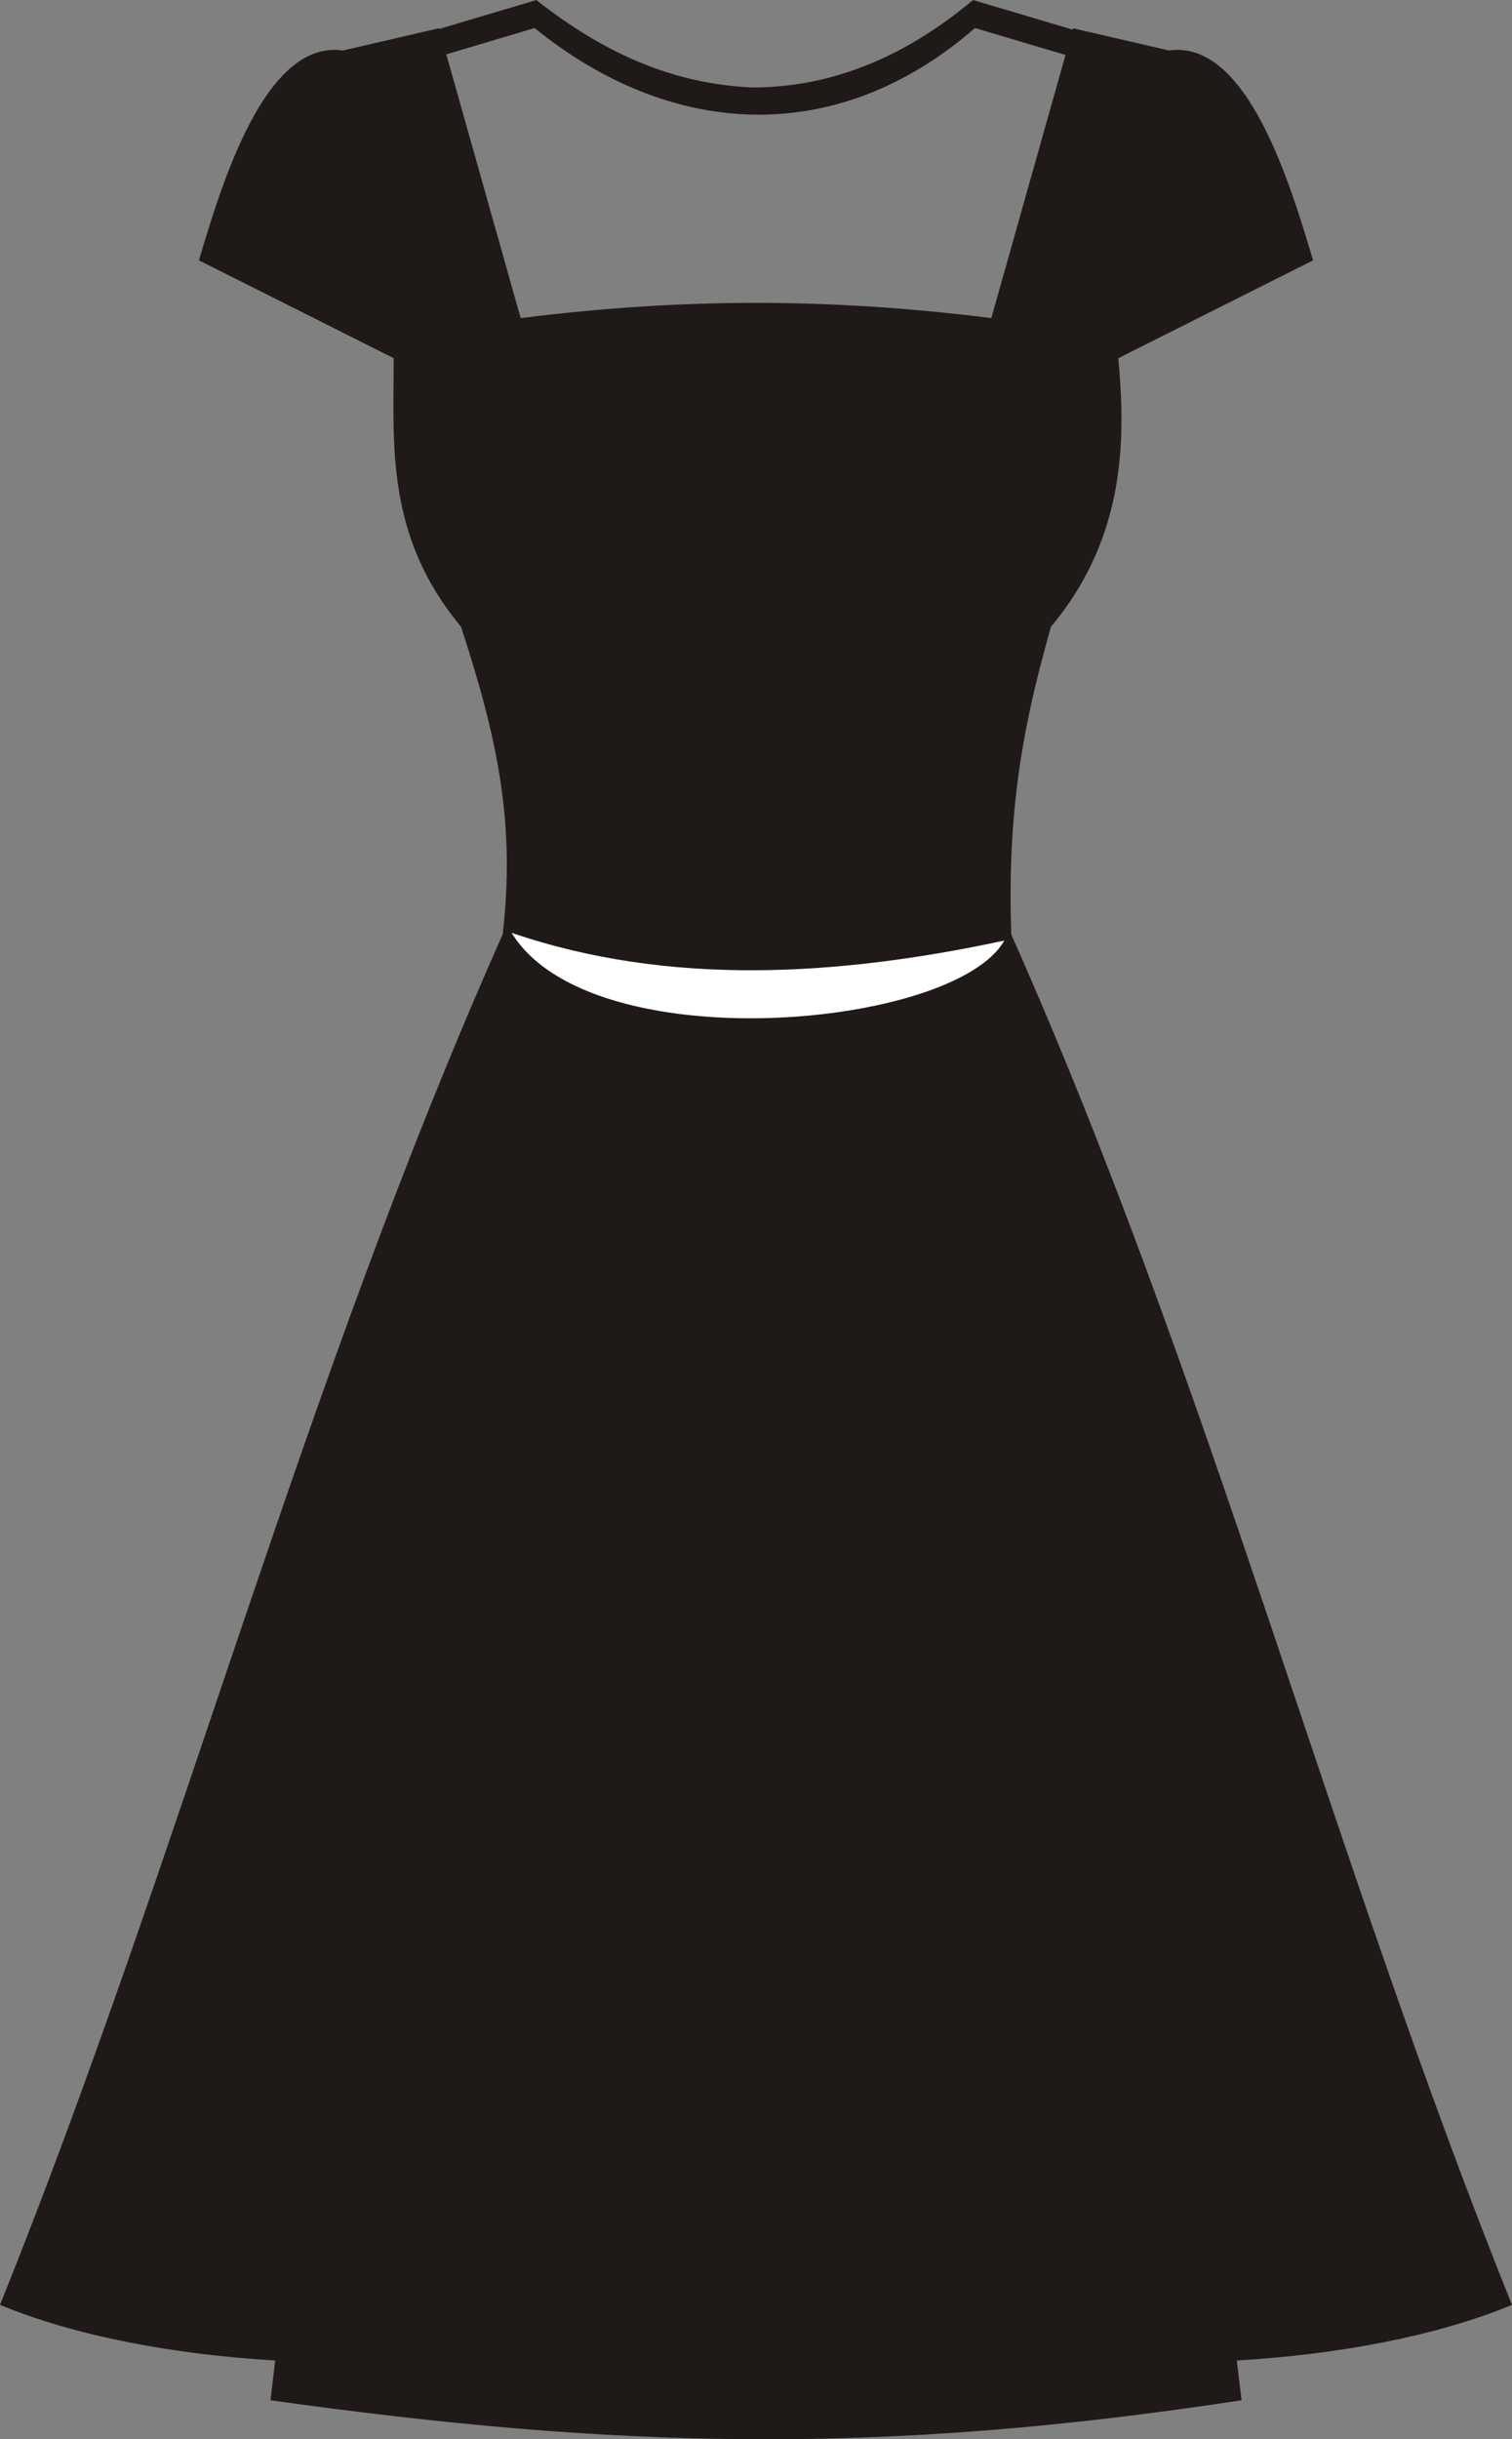 <?xml version="1.0" encoding="UTF-8"?><svg id="Layer_1" xmlns="http://www.w3.org/2000/svg" viewBox="0 0 577.81 932"><rect x="0" y="0" width="577.81" height="932" fill="#808080" stroke="none"/><path d="m161.53,12.93L204.96.02c24.76,19.42,50.81,31.97,82.63,33.41,32.41-.06,60.11-13.25,84.27-33.42l43.49,12.93-34.31,114.88c-30.83-3.53-61.56-5.57-92.61-5.69-31.04.12-61.77,2.16-92.61,5.69L161.53,12.93h0Zm3.92,9.34l32.65,109.33c60.94-7.21,119.75-7.21,180.69,0l32.65-109.33-38.85-11.55c-53.64,46.6-117.1,41.58-168.28,0l-38.85,11.55Z" style="fill:#1f1a17; fill-rule:evenodd; stroke-width:0px;"/><path d="m198.97,121.53l-31.23-110.74-36.68,8.5c-30.13-4.38-46.7,52.38-55.05,80.18l74.43,37.37c.05,32.64-3.35,67.73,25.72,102.57,14.01,42.85,20.86,75.14,15.93,117.61C115.95,528.04,68.78,709.84,0,880.64c28.75,11.94,66.7,19.03,105.17,21.26l-1.82,15.19c133.2,18.62,232.94,21.1,371.11,0l-1.82-15.19c38.47-2.23,76.42-9.32,105.17-21.26-68.78-170.81-115.23-352.61-191.37-523.61-1.39-43.66,3.17-75.68,15.21-117.61,29.61-35.34,28.21-74.19,25.72-102.57l74.42-37.37c-8.34-27.8-24.92-84.56-55.05-80.18l-36.68-8.5-31.23,110.74c-61.95-7.76-117.93-7.76-179.87,0Z" style="fill:#1f1a17; fill-rule:evenodd; stroke-width:0px;"/><path d="m195.51,356.41c60,20.49,124.28,16.68,188.28,2.97-19.04,33.67-158.2,46.22-188.28-2.97Z" style="fill:#fff; fill-rule:evenodd; stroke-width:0px;"/></svg>